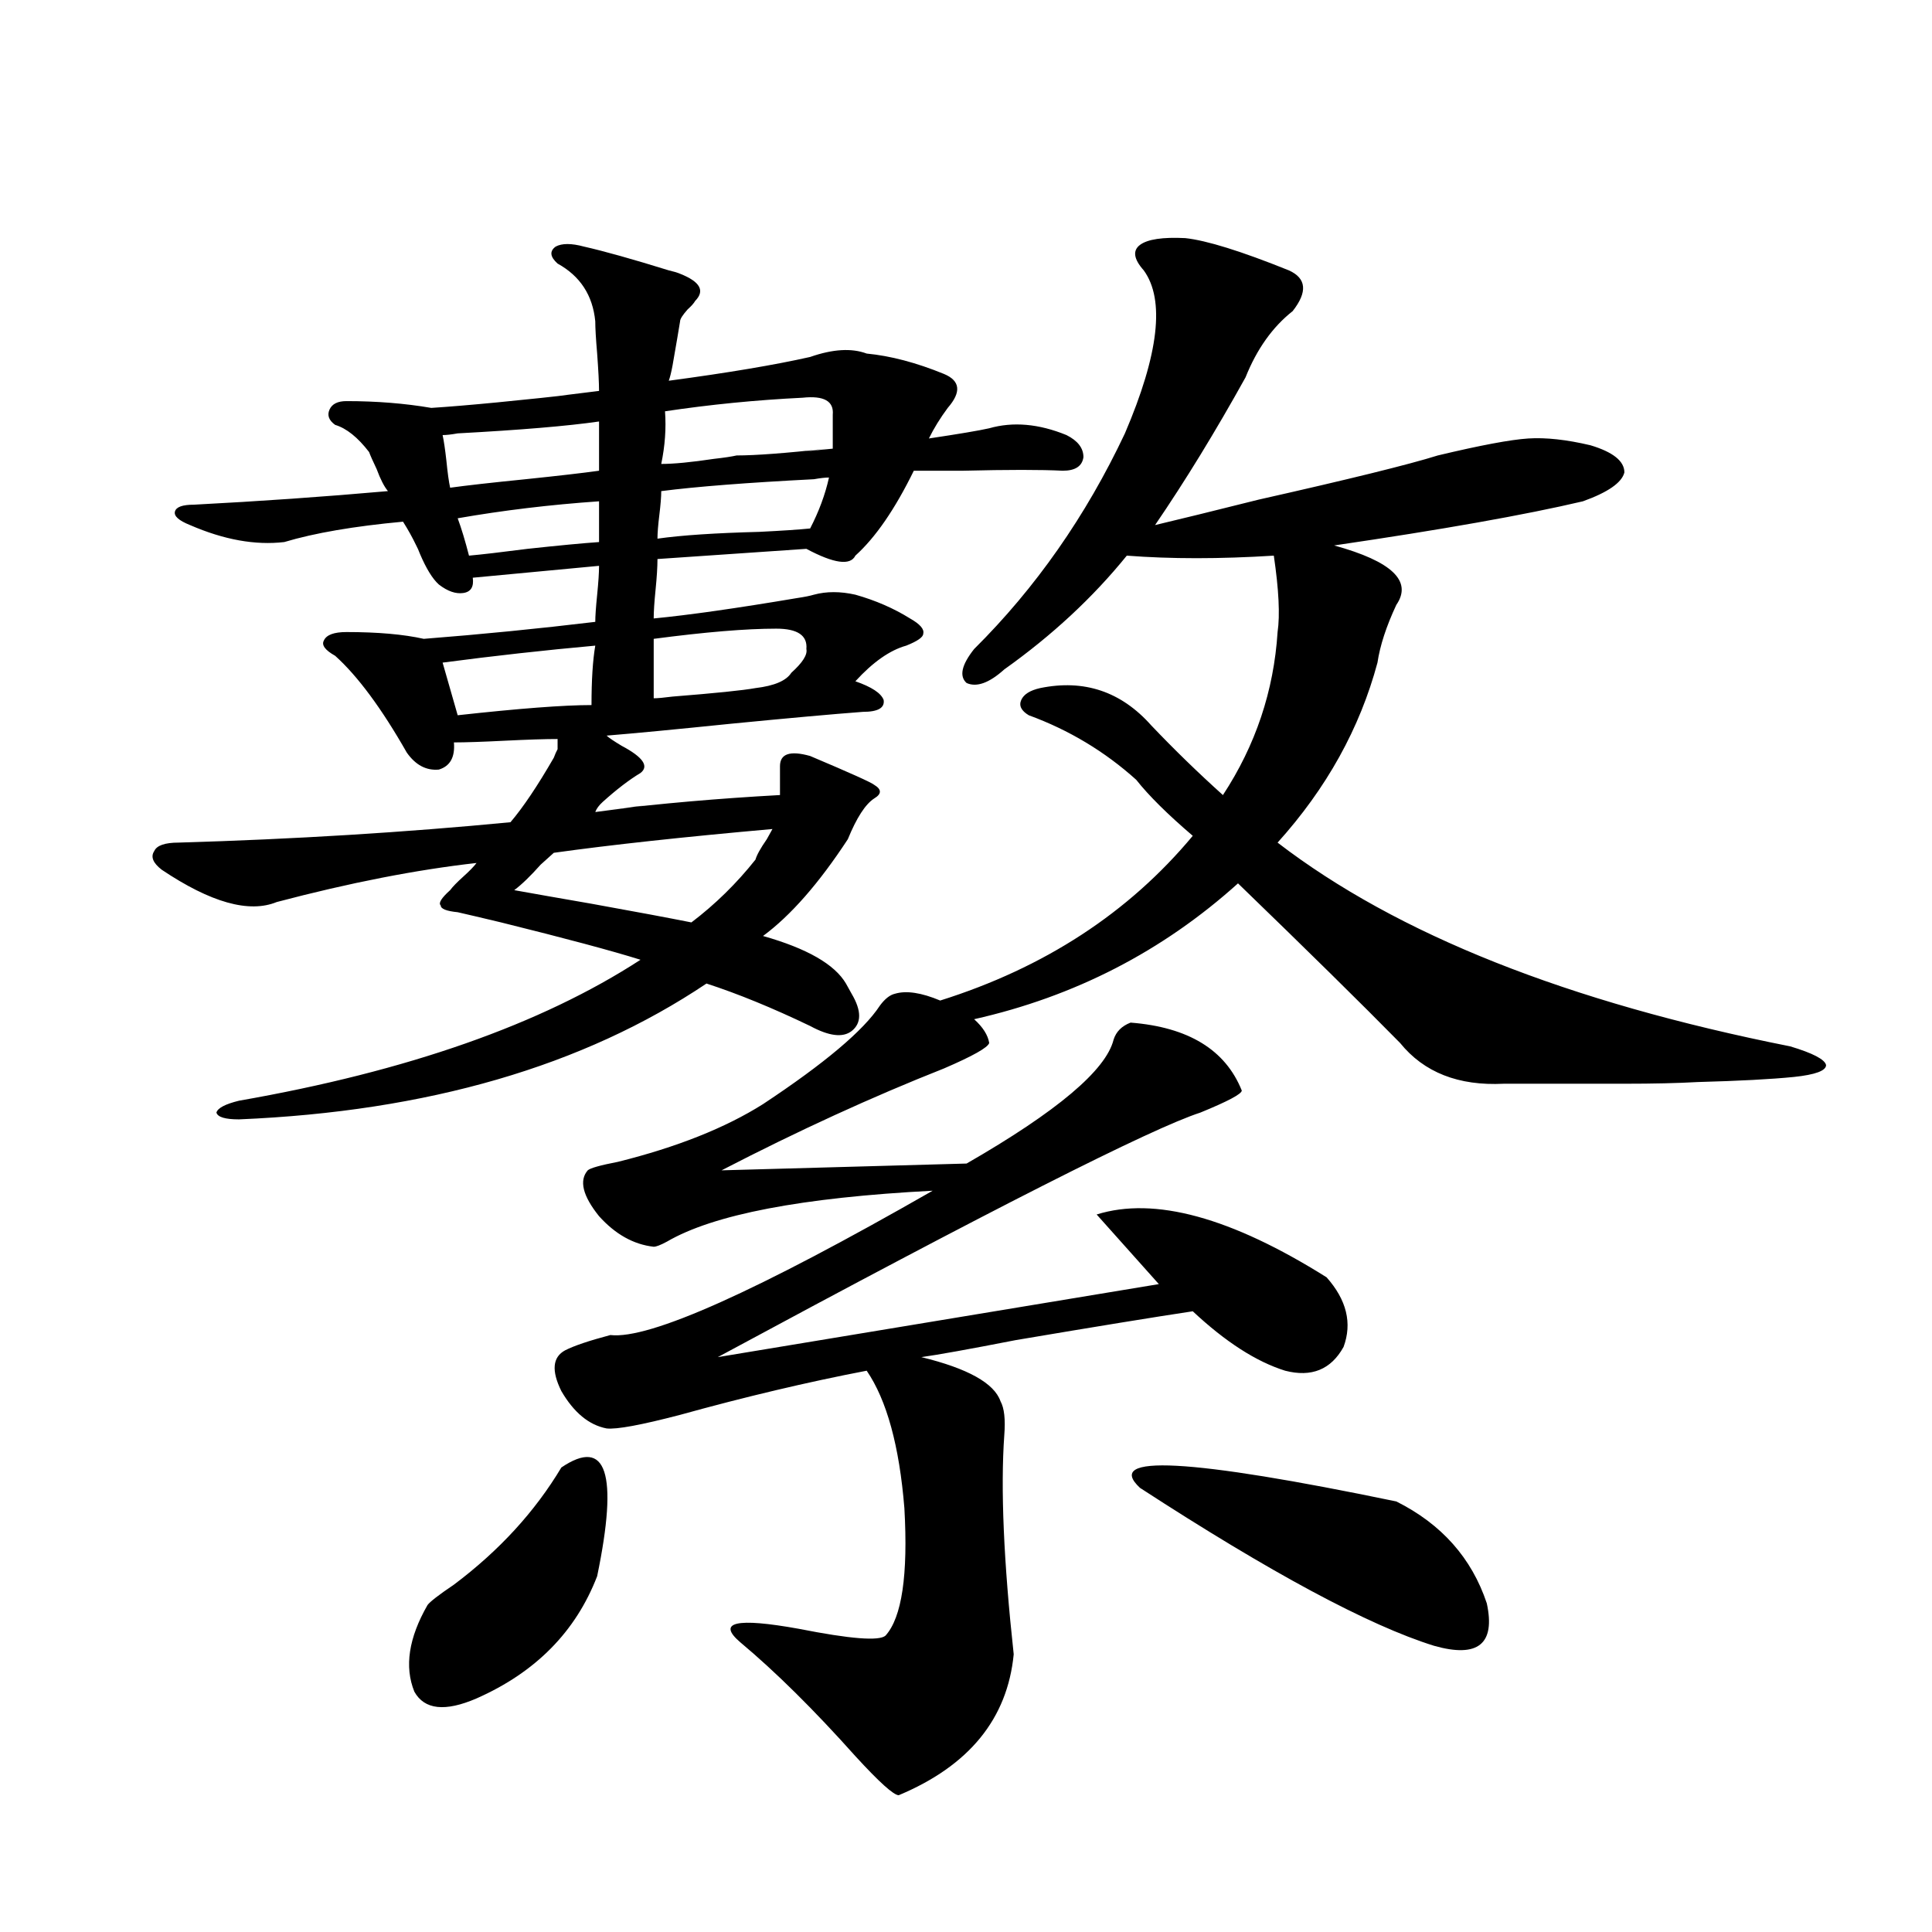 <?xml version="1.0" encoding="utf-8"?>
<!-- Generator: Adobe Illustrator 16.0.0, SVG Export Plug-In . SVG Version: 6.00 Build 0)  -->
<!DOCTYPE svg PUBLIC "-//W3C//DTD SVG 1.1//EN" "http://www.w3.org/Graphics/SVG/1.1/DTD/svg11.dtd">
<svg version="1.1" id="图层_1" xmlns="http://www.w3.org/2000/svg" xmlns:xlink="http://www.w3.org/1999/xlink" x="0px" y="0px"
	 width="1000px" height="1000px" viewBox="0 0 1000 1000" enable-background="new 0 0 1000 1000" xml:space="preserve">
<path d="M179.337,327.148c16.25,0,29.588,1.182,39.999,3.516c29.908-2.334,59.511-5.273,88.778-8.789
	c0-2.925,0.32-7.607,0.976-14.063c0.641-6.44,0.976-11.426,0.976-14.941l-65.364,6.152c0.641,4.697-0.976,7.334-4.878,7.91
	c-3.902,0.591-8.14-0.879-12.683-4.395c-3.262-2.925-6.509-8.198-9.756-15.82c-0.655-1.758-1.311-3.213-1.951-4.395
	c-1.951-4.092-4.237-8.198-6.829-12.305c-25.365,2.349-45.853,5.864-61.462,10.547c-14.969,1.758-31.219-1.167-48.779-8.789
	c-5.854-2.334-8.46-4.683-7.805-7.031c0.641-2.334,3.902-3.516,9.756-3.516c33.811-1.758,67.315-4.092,100.485-7.031
	c-1.951-2.334-3.902-6.152-5.854-11.426c-1.951-4.092-3.262-7.031-3.902-8.789c-5.854-7.607-11.707-12.305-17.561-14.063
	c-3.262-2.334-4.237-4.971-2.927-7.91c1.296-2.925,4.223-4.395,8.78-4.395c15.609,0,30.243,1.182,43.901,3.516
	c18.201-1.167,45.518-3.804,81.949-7.91c-25.365,2.939-23.749,2.637,4.878-0.879c0-4.092-0.335-10.547-0.976-19.336
	c-0.655-7.607-0.976-13.184-0.976-16.699c-1.311-13.472-7.805-23.428-19.512-29.883c-3.902-3.516-4.237-6.44-0.976-8.789
	c3.247-1.758,8.125-1.758,14.634,0c10.396,2.349,25.03,6.455,43.901,12.305c2.592,0.591,4.543,1.182,5.854,1.758
	c10.396,4.106,13.003,8.789,7.805,14.063c-0.655,1.182-1.951,2.637-3.902,4.395c-2.606,2.939-3.902,4.985-3.902,6.152
	c-0.655,4.106-1.951,11.729-3.902,22.852c-0.655,3.516-1.311,6.152-1.951,7.91c30.563-4.092,54.953-8.198,73.169-12.305
	c11.707-4.092,21.463-4.683,29.268-1.758c12.348,1.182,25.686,4.697,39.999,10.547c8.445,3.516,9.101,9.38,1.951,17.578
	c-3.902,5.273-7.164,10.547-9.756,15.82c15.609-2.334,26.006-4.092,31.219-5.273c12.348-3.516,25.686-2.334,39.999,3.516
	c5.854,2.939,8.78,6.743,8.78,11.426c-0.655,4.697-4.237,7.031-10.731,7.031c-11.066-0.576-28.292-0.576-51.706,0
	c-11.066,0-19.512,0-25.365,0c-9.756,19.927-19.847,34.58-30.243,43.945c-2.606,5.273-11.066,4.106-25.365-3.516l-77.071,5.273
	c0,4.106-0.335,9.38-0.976,15.82c-0.655,6.455-0.976,11.426-0.976,14.941c18.201-1.758,42.926-5.273,74.145-10.547
	c3.902-0.576,6.829-1.167,8.78-1.758c6.494-1.758,13.658-1.758,21.463,0c10.396,2.939,19.832,7.031,28.292,12.305
	c5.198,2.939,7.47,5.576,6.829,7.91c0,1.758-2.927,3.818-8.78,6.152c-8.46,2.349-17.24,8.501-26.341,18.457
	c8.445,2.939,13.323,6.152,14.634,9.668c0.641,4.106-2.927,6.152-10.731,6.152c-15.609,1.182-38.383,3.228-68.291,6.152
	c-28.627,2.939-50.09,4.985-64.389,6.152c1.296,1.182,3.902,2.939,7.805,5.273c11.052,5.864,14.299,10.547,9.756,14.063
	c-5.854,3.516-12.362,8.501-19.512,14.941c-1.951,1.758-3.262,3.516-3.902,5.273c31.859-4.092,33.49-4.395,4.878-0.879
	c28.612-3.516,58.855-6.152,90.729-7.91v-14.941c0-6.44,5.198-8.198,15.609-5.273c20.808,8.789,31.859,13.774,33.17,14.941
	c3.902,2.349,3.902,4.697,0,7.031c-4.558,2.939-9.115,9.971-13.658,21.094c-14.969,22.852-29.603,39.551-43.901,50.098
	c22.759,6.455,37.072,14.653,42.926,24.609c1.296,2.349,2.271,4.106,2.927,5.273c5.198,8.789,5.198,15.244,0,19.336
	c-4.558,3.516-11.707,2.637-21.463-2.637c-19.512-9.365-37.407-16.699-53.657-21.973c-63.748,42.778-144.387,66.221-241.945,70.313
	c-7.164,0-11.066-1.167-11.707-3.516c0.641-2.334,4.543-4.395,11.707-6.152c87.147-15.229,156.414-39.551,207.8-72.949
	c-14.969-4.683-39.023-11.123-72.193-19.336c-9.756-2.334-17.24-4.092-22.438-5.273c-5.854-0.576-8.78-1.758-8.78-3.516
	c-1.311-1.167,0.32-3.804,4.878-7.91c1.296-1.758,3.567-4.092,6.829-7.031c3.247-2.925,5.519-5.273,6.829-7.031
	c-31.219,3.516-65.699,10.259-103.412,20.215c-14.313,5.864-34.146,0.303-59.511-16.699c-4.558-3.516-5.854-6.729-3.902-9.668
	c1.296-2.925,5.519-4.395,12.683-4.395c59.831-1.758,117.07-5.273,171.703-10.547c6.494-7.607,13.979-18.745,22.438-33.398
	c0.641-1.758,1.296-3.213,1.951-4.395v-5.273c-6.509,0-15.609,0.303-27.316,0.879c-11.707,0.591-20.487,0.879-26.341,0.879
	c0.641,7.622-1.951,12.305-7.805,14.063c-6.509,0.591-12.042-2.334-16.585-8.789c-13.018-22.852-25.365-39.551-37.072-50.098
	c-5.213-2.925-7.164-5.562-5.854-7.91C168.926,328.618,172.828,327.148,179.337,327.148z M290.554,759.57
	c23.414-15.82,29.588,2.939,18.536,56.25c-11.066,28.702-31.874,49.796-62.438,63.281c-16.265,7.031-26.996,5.851-32.194-3.516
	c-5.213-12.895-2.927-27.836,6.829-44.824c1.296-1.758,5.854-5.273,13.658-10.547C258.359,802.637,276.896,782.422,290.554,759.57z
	 M232.994,252.441c8.445-1.167,21.463-2.637,39.023-4.395c16.905-1.758,29.588-3.213,38.048-4.395v-25.488
	c-16.265,2.349-40.654,4.395-73.169,6.152c-3.262,0.591-5.854,0.879-7.805,0.879c0.641,2.939,1.296,7.334,1.951,13.184
	C231.684,244.834,232.339,249.517,232.994,252.441z M306.163,364.941c0-12.881,0.641-23.14,1.951-30.762
	c-26.021,2.349-52.361,5.273-79.022,8.789l7.805,27.246C268.756,366.699,291.85,364.941,306.163,364.941z M310.065,259.473
	c-25.365,1.758-49.755,4.697-73.169,8.789c1.951,5.273,3.902,11.729,5.854,19.336c6.494-0.576,16.585-1.758,30.243-3.516
	c16.25-1.758,28.612-2.925,37.072-3.516V259.473z M266.164,460.742c9.756,1.758,23.079,4.106,39.999,7.031
	c22.759,4.106,39.999,7.334,51.706,9.668c12.348-9.365,23.414-20.215,33.17-32.52c0.641-2.334,2.592-5.85,5.854-10.547
	c1.296-2.334,2.271-4.092,2.927-5.273c-46.188,4.106-83.9,8.213-113.168,12.305c-1.311,1.182-3.582,3.228-6.829,6.152
	C274.609,453.423,270.066,457.817,266.164,460.742z M712.982,342.969c-9.115,33.989-26.341,65.039-51.706,93.164
	c61.782,47.461,150.24,82.617,265.359,105.469c11.707,3.516,17.881,6.743,18.536,9.668c0,2.939-5.533,4.985-16.585,6.152
	c-11.707,1.182-28.292,2.061-49.755,2.637c-10.411,0.591-23.094,0.879-38.048,0.879c-12.362,0-33.17,0-62.438,0
	c-23.414,1.182-41.31-5.85-53.657-21.094c-20.167-20.503-48.139-48.037-83.9-82.617c-39.023,35.156-84.556,58.599-136.582,70.313
	c4.543,4.106,7.149,8.213,7.805,12.305c-0.655,2.349-8.46,6.743-23.414,13.184c-37.072,14.653-75.455,32.231-115.119,52.734
	l126.826-3.516c46.828-26.943,72.193-48.34,76.096-64.16c1.296-4.092,4.223-7.031,8.78-8.789c29.908,2.349,49.1,14.063,57.56,35.156
	c0,1.758-7.164,5.576-21.463,11.426c-25.365,8.213-108.625,50.4-249.75,126.563l228.287-37.793l-32.194-36.035
	c29.908-9.365,69.587,1.47,119.021,32.52c10.396,11.729,13.323,23.73,8.78,36.035c-6.509,11.729-16.585,15.82-30.243,12.305
	c-14.969-4.683-30.898-14.941-47.804-30.762c-19.512,2.939-50.09,7.91-91.705,14.941c-24.069,4.697-40.334,7.622-48.779,8.789
	c24.055,5.864,37.713,13.486,40.975,22.852c1.951,3.516,2.592,9.38,1.951,17.578c-1.951,27.549-0.335,65.342,4.878,113.379
	c-3.262,33.398-23.094,57.706-59.511,72.949c-2.606,0-10.091-6.742-22.438-20.215c-21.463-24.032-41.31-43.656-59.511-58.887
	c-12.362-10.547-2.286-12.895,30.243-7.031c26.661,5.273,41.615,6.441,44.877,3.516c8.445-9.379,11.707-31.338,9.756-65.918
	c-2.606-32.217-9.115-55.947-19.512-71.191c-30.578,5.864-62.772,13.486-96.583,22.852c-20.167,5.273-32.85,7.622-38.048,7.031
	c-9.115-1.758-16.92-8.198-23.414-19.336c-5.213-10.547-4.558-17.578,1.951-21.094c4.543-2.334,12.348-4.971,23.414-7.91
	c20.152,2.349,75.761-22.549,166.825-74.707c-67.65,3.516-113.503,12.305-137.558,26.367c-3.262,1.758-5.533,2.637-6.829,2.637
	c-10.411-1.167-19.847-6.44-28.292-15.82c-8.46-10.547-10.411-18.457-5.854-23.73c1.296-1.167,6.494-2.637,15.609-4.395
	c30.563-7.607,55.608-17.578,75.12-29.883c31.859-21.094,52.026-38.081,60.486-50.977c2.592-3.516,5.198-5.562,7.805-6.152
	c5.854-1.758,13.658-0.576,23.414,3.516c53.978-16.987,97.559-45.4,130.729-85.254c-13.018-11.123-22.773-20.791-29.268-29.004
	c-16.265-14.639-34.801-25.776-55.608-33.398c-3.902-2.334-5.213-4.971-3.902-7.91c1.296-2.925,4.543-4.971,9.756-6.152
	c22.759-4.683,41.95,1.758,57.56,19.336c11.707,12.305,24.055,24.321,37.072,36.035c16.905-25.776,26.341-53.901,28.292-84.375
	c1.296-8.789,0.641-21.973-1.951-39.551c-27.972,1.758-53.337,1.758-76.096,0c-17.561,21.685-38.703,41.309-63.413,58.887
	c-7.805,7.031-14.313,9.38-19.512,7.031c-3.902-3.516-2.606-9.365,3.902-17.578c31.859-31.641,57.88-68.843,78.047-111.621
	c17.561-41.006,20.808-69.131,9.756-84.375c-5.213-5.85-5.854-10.244-1.951-13.184c3.902-2.925,11.707-4.092,23.414-3.516
	c11.052,1.182,28.933,6.743,53.657,16.699c9.101,4.106,9.756,11.138,1.951,21.094c-10.411,8.213-18.536,19.639-24.39,34.277
	c-15.609,28.125-31.219,53.613-46.828,76.465c12.348-2.925,30.243-7.319,53.657-13.184c46.828-10.547,77.712-18.154,92.681-22.852
	c22.104-5.273,37.713-8.198,46.828-8.789c9.101-0.576,19.832,0.591,32.194,3.516c11.707,3.516,17.561,8.213,17.561,14.063
	c-1.311,5.273-8.46,10.259-21.463,14.941c-29.923,7.031-72.849,14.653-128.777,22.852c29.908,8.213,40.64,18.457,32.194,30.762
	C717.525,324.224,714.278,334.18,712.982,342.969z M401.771,325.391c-15.609,0-36.752,1.758-63.413,5.273v30.762
	c1.951,0,5.198-0.288,9.756-0.879c22.104-1.758,36.417-3.213,42.926-4.395c9.756-1.167,15.93-3.804,18.536-7.91
	c5.854-5.273,8.445-9.365,7.805-12.305C418.021,328.906,412.822,325.391,401.771,325.391z M342.26,254.199
	c0,2.939-0.335,7.031-0.976,12.305c-0.655,5.273-0.976,9.38-0.976,12.305c12.348-1.758,29.908-2.925,52.682-3.516
	c11.707-0.576,20.487-1.167,26.341-1.758c4.543-8.789,7.805-17.578,9.756-26.367c-1.951,0-4.558,0.303-7.805,0.879
	C386.802,249.805,360.461,251.865,342.26,254.199z M415.429,205.859c-24.069,1.182-47.804,3.516-71.218,7.031
	c0.641,8.789,0,17.881-1.951,27.246c6.494,0,15.609-0.879,27.316-2.637c5.198-0.576,9.101-1.167,11.707-1.758
	c9.756,0,25.365-1.167,46.828-3.516c-15.609,1.758-14.634,1.758,2.927,0v-17.578C431.679,207.617,426.48,204.692,415.429,205.859z
	 M590.059,770.117c-18.871-17.578,25.365-15.229,132.68,7.031c23.414,11.729,39.023,29.307,46.828,52.734
	c4.543,21.094-4.558,28.414-27.316,21.973C708.425,841.309,657.694,814.063,590.059,770.117z"/>
</svg>
